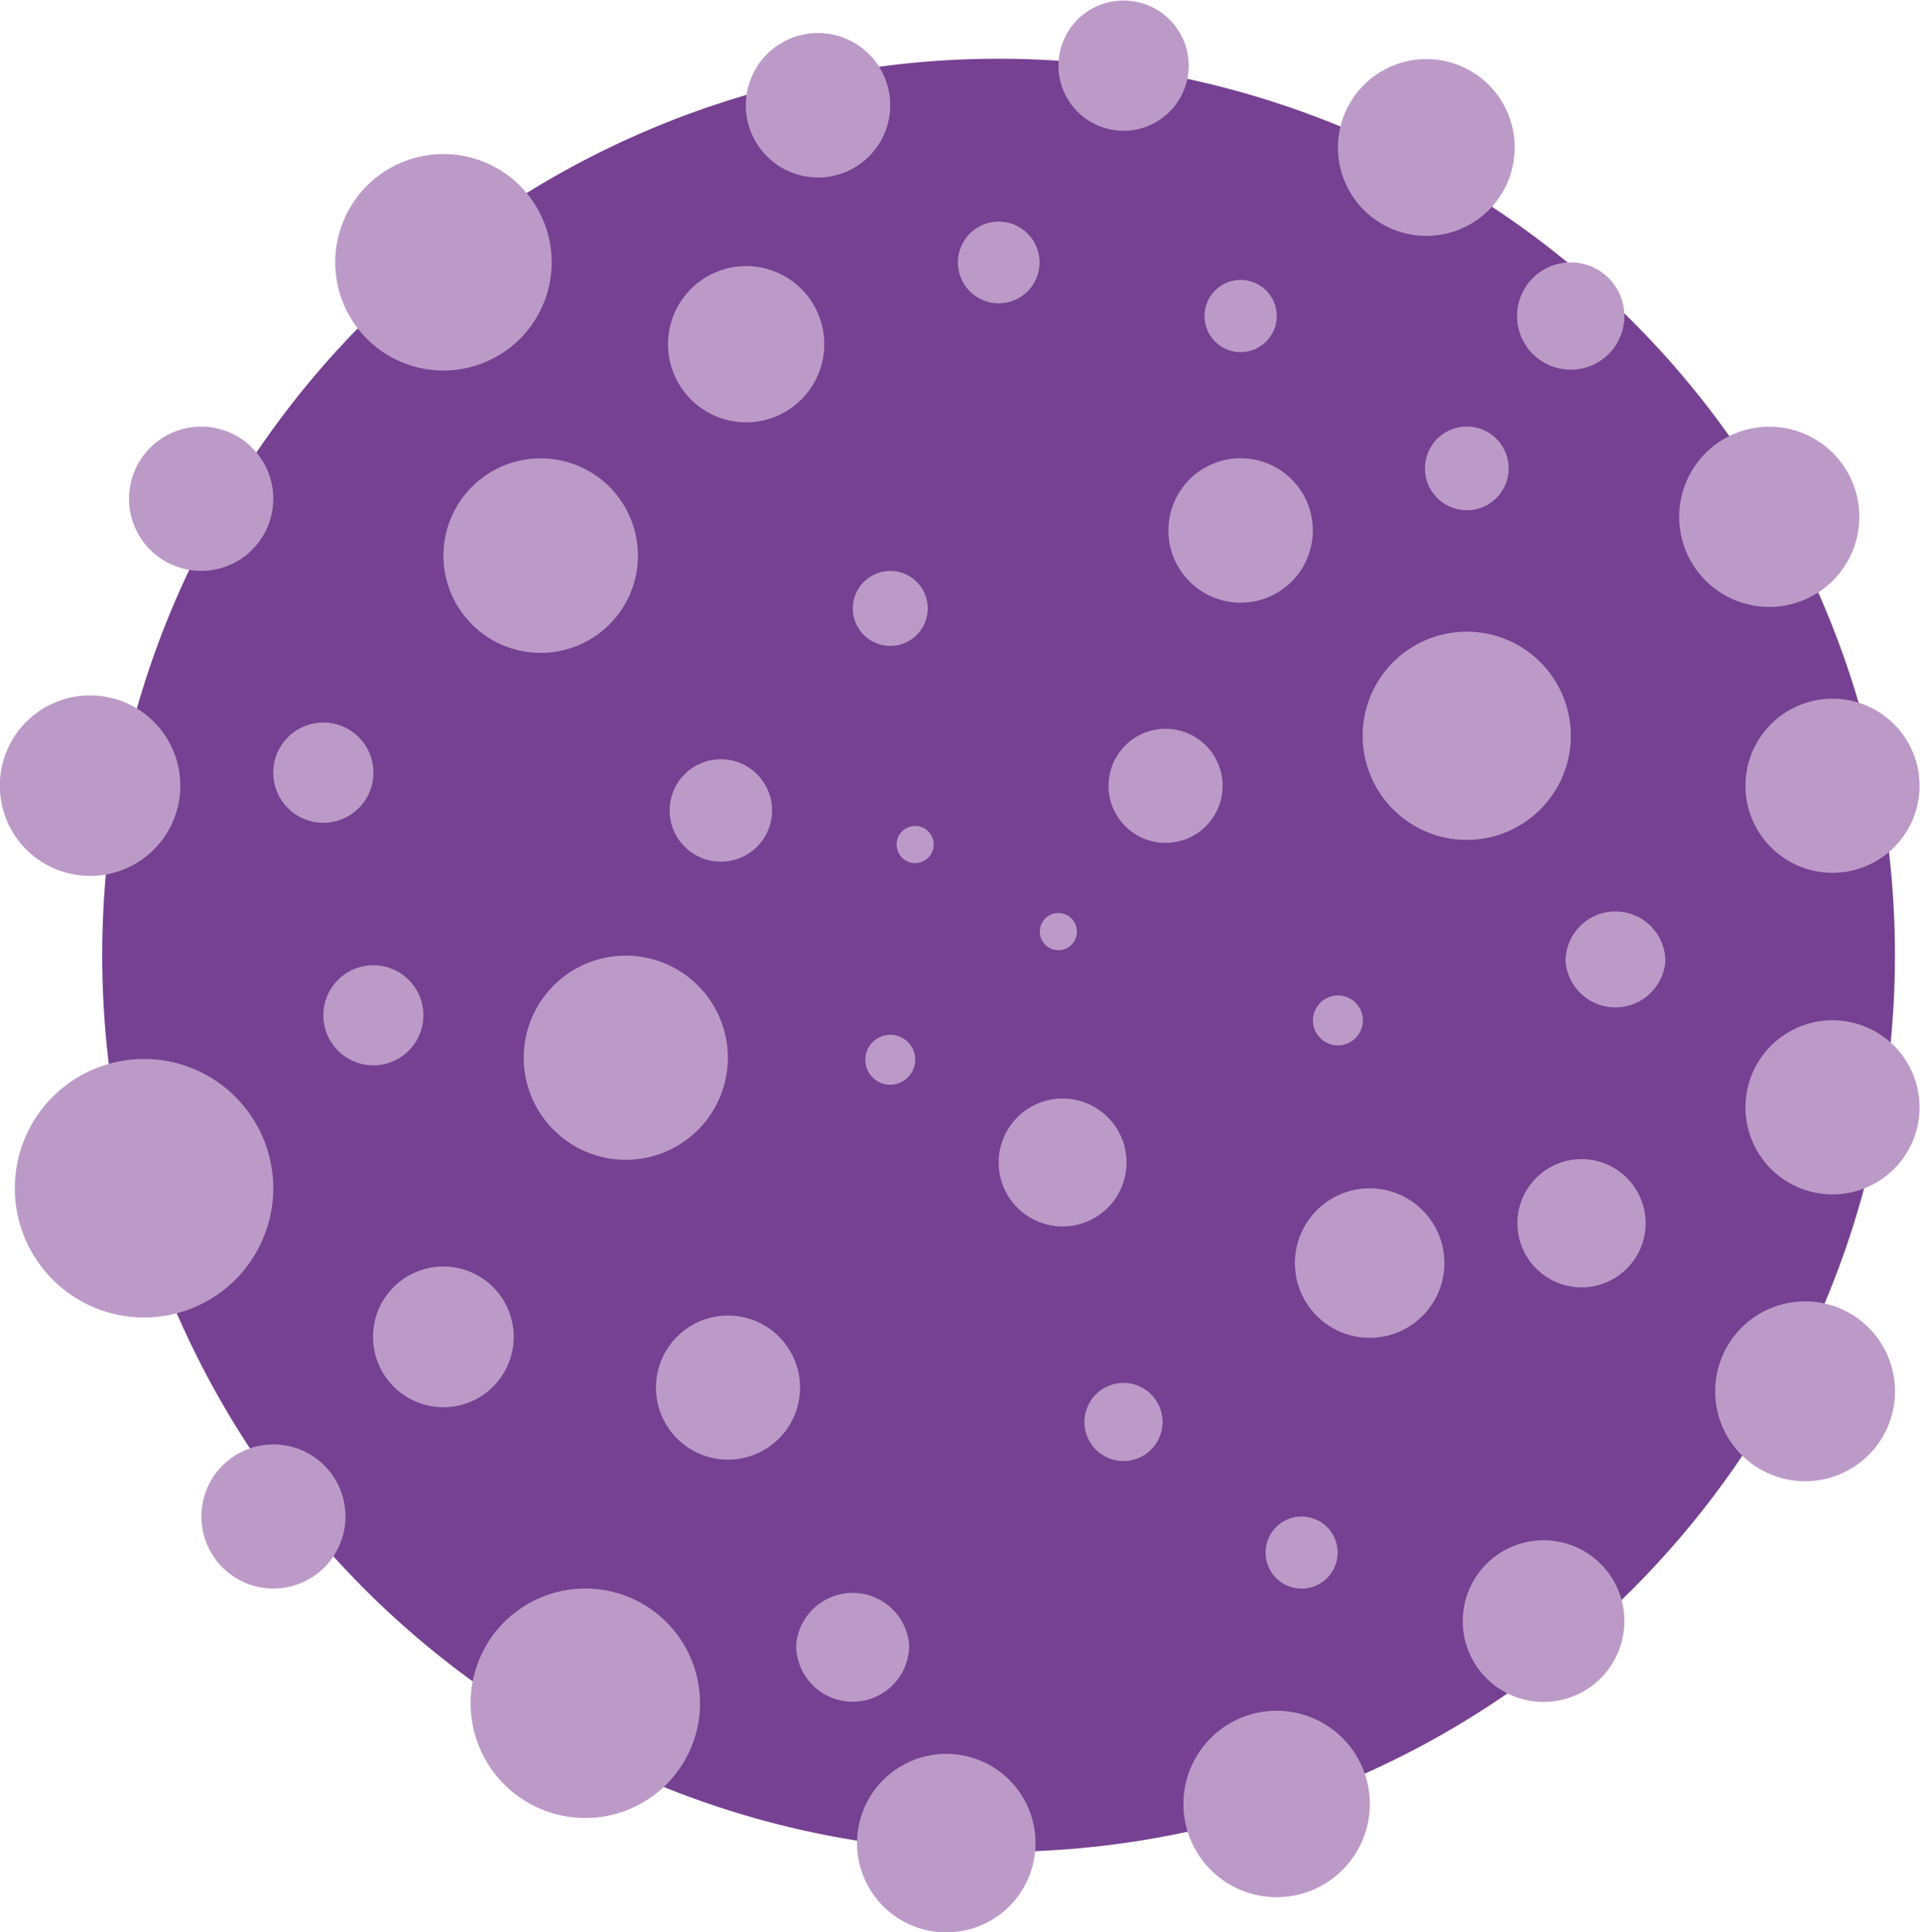 <?xml version="1.0" encoding="UTF-8" standalone="no"?><svg xmlns="http://www.w3.org/2000/svg" xml:space="preserve" viewBox="0 0 151.73 152.67"><defs><clipPath id="a" clipPathUnits="userSpaceOnUse"><path d="M0 114.5h113.8V0H0Z"/></clipPath></defs><g clip-path="url(#a)" transform="matrix(1.333 0 0 -1.333 0 152.67)"><path d="M0 0a53.14 53.14 0 1 0-106.28 0A53.14 53.14 0 0 0 0 0" style="fill:#764192;fill-opacity:1;fill-rule:nonzero;stroke:none" transform="translate(112.34 57.91)"/><path d="M0 0a4.27 4.27 0 1 0-8.55 0A4.27 4.27 0 0 0 0 0" style="fill:#bc9ac8;fill-opacity:1;fill-rule:nonzero;stroke:none" transform="translate(16.2 84.97)"/><path d="M0 0a4.28 4.28 0 1 0-8.55 0A4.28 4.28 0 0 0 0 0" style="fill:#bc9ac8;fill-opacity:1;fill-rule:nonzero;stroke:none" transform="translate(52.77 108.5)"/><path d="M0 0a5.35 5.35 0 1 0-10.7.01A5.35 5.35 0 0 0 0 0" style="fill:#bc9ac8;fill-opacity:1;fill-rule:nonzero;stroke:none" transform="translate(10.69 67.96)"/><path d="M0 0a7.66 7.66 0 1 0-15.32.01A7.66 7.66 0 0 0 0 0" style="fill:#bc9ac8;fill-opacity:1;fill-rule:nonzero;stroke:none" transform="translate(16.2 44.1)"/><path d="M0 0a4.27 4.27 0 1 0-8.54 0A4.27 4.27 0 0 0 0 0" style="fill:#bc9ac8;fill-opacity:1;fill-rule:nonzero;stroke:none" transform="translate(20.48 24.65)"/><path d="M0 0a2.96 2.96 0 1 0-5.93.01A2.96 2.96 0 0 0 0 0" style="fill:#bc9ac8;fill-opacity:1;fill-rule:nonzero;stroke:none" transform="translate(25.1 54.35)"/><path d="M0 0a2.97 2.97 0 1 0-5.94.01A2.97 2.97 0 0 0 0 0" style="fill:#bc9ac8;fill-opacity:1;fill-rule:nonzero;stroke:none" transform="translate(22.14 68.73)"/><path d="M0 0a5.76 5.76 0 1 0-11.53 0A5.76 5.76 0 0 0 0 0" style="fill:#bc9ac8;fill-opacity:1;fill-rule:nonzero;stroke:none" transform="translate(37.82 81.6)"/><path d="M0 0a4.63 4.63 0 1 0-9.25-.01A4.63 4.63 0 0 0 0 0" style="fill:#bc9ac8;fill-opacity:1;fill-rule:nonzero;stroke:none" transform="translate(48.86 94.35)"/><path d="M0 0a6.05 6.05 0 1 0-12.1-.02A6.05 6.05 0 0 0 0 0" style="fill:#bc9ac8;fill-opacity:1;fill-rule:nonzero;stroke:none" transform="translate(43.15 51.85)"/><path d="M0 0a4.17 4.17 0 1 0-8.33 0A4.17 4.17 0 0 0 0 0" style="fill:#bc9ac8;fill-opacity:1;fill-rule:nonzero;stroke:none" transform="translate(30.45 35.5)"/><path d="M0 0a6.8 6.8 0 1 0-13.6 0A6.8 6.8 0 0 0 0 0" style="fill:#bc9ac8;fill-opacity:1;fill-rule:nonzero;stroke:none" transform="translate(41.5 13.58)"/><path d="M0 0a5.29 5.29 0 1 0-10.58 0A5.29 5.29 0 0 0 0 0" style="fill:#bc9ac8;fill-opacity:1;fill-rule:nonzero;stroke:none" transform="translate(61.39 5.29)"/><path d="M0 0a3.35 3.35 0 1 0-6.7 0A3.36 3.36 0 0 0 0 0" style="fill:#bc9ac8;fill-opacity:1;fill-rule:nonzero;stroke:none" transform="translate(53.9 17.02)"/><path d="M0 0a4.27 4.27 0 1 0-8.54 0A4.27 4.27 0 0 0 0 0" style="fill:#bc9ac8;fill-opacity:1;fill-rule:nonzero;stroke:none" transform="translate(47.43 32.29)"/><path d="M0 0a3.79 3.79 0 1 0-7.57-.01A3.79 3.79 0 0 0 0 0" style="fill:#bc9ac8;fill-opacity:1;fill-rule:nonzero;stroke:none" transform="translate(66.78 45.83)"/><path d="M0 0a1.1 1.1 0 1 0-2.19 0A1.1 1.1 0 0 0 0 0" style="fill:#bc9ac8;fill-opacity:1;fill-rule:nonzero;stroke:none" transform="translate(55.35 64.58)"/><path d="M0 0a3.03 3.03 0 1 0-6.07.01A3.03 3.03 0 0 0 0 0" style="fill:#bc9ac8;fill-opacity:1;fill-rule:nonzero;stroke:none" transform="translate(45.77 66.49)"/><path d="M0 0a2.22 2.22 0 1 0-4.44 0A2.22 2.22 0 0 0 0 0" style="fill:#bc9ac8;fill-opacity:1;fill-rule:nonzero;stroke:none" transform="translate(55 78.47)"/><path d="M0 0a2.42 2.42 0 1 0-4.84-.01A2.42 2.42 0 0 0 0 0" style="fill:#bc9ac8;fill-opacity:1;fill-rule:nonzero;stroke:none" transform="translate(61.63 98.98)"/><path d="M0 0a4.28 4.28 0 1 0-8.56 0A4.28 4.28 0 0 0 0 0" style="fill:#bc9ac8;fill-opacity:1;fill-rule:nonzero;stroke:none" transform="translate(77.83 83.09)"/><path d="M0 0a3.38 3.38 0 1 0-6.76-.01A3.38 3.38 0 0 0 0 0" style="fill:#bc9ac8;fill-opacity:1;fill-rule:nonzero;stroke:none" transform="translate(72.48 67.96)"/><path d="M0 0c0-.82-.67-1.49-1.49-1.49A1.48 1.48 0 1 0 0 0" style="fill:#bc9ac8;fill-opacity:1;fill-rule:nonzero;stroke:none" transform="translate(80.8 54.06)"/><path d="M0 0a4.43 4.43 0 1 0-8.86 0A4.43 4.43 0 0 0 0 0" style="fill:#bc9ac8;fill-opacity:1;fill-rule:nonzero;stroke:none" transform="translate(85.63 39.67)"/><path d="M0 0a2.31 2.31 0 1 0-4.63 0A2.31 2.31 0 0 0 0 0" style="fill:#bc9ac8;fill-opacity:1;fill-rule:nonzero;stroke:none" transform="translate(68.92 30.25)"/><path d="M0 0a5.52 5.52 0 1 0-11.05 0A5.52 5.52 0 0 0 0 0" style="fill:#bc9ac8;fill-opacity:1;fill-rule:nonzero;stroke:none" transform="translate(81.21 7.61)"/><path d="M0 0a4.79 4.79 0 1 0-9.58 0A4.79 4.79 0 0 0 0 0" style="fill:#bc9ac8;fill-opacity:1;fill-rule:nonzero;stroke:none" transform="translate(96.3 18.45)"/><path d="M0 0a5.33 5.33 0 1 0-10.65 0A5.33 5.33 0 0 0 0 0" style="fill:#bc9ac8;fill-opacity:1;fill-rule:nonzero;stroke:none" transform="translate(112.34 32.3)"/><path d="M0 0a5.16 5.16 0 1 0-10.32 0A5.16 5.16 0 0 0 0 0" style="fill:#bc9ac8;fill-opacity:1;fill-rule:nonzero;stroke:none" transform="translate(113.8 48.9)"/><path d="M0 0a5.16 5.16 0 1 0-10.32 0A5.16 5.16 0 0 0 0 0" style="fill:#bc9ac8;fill-opacity:1;fill-rule:nonzero;stroke:none" transform="translate(113.8 67.96)"/><path d="M0 0a5.34 5.34 0 1 0-10.68 0A5.34 5.34 0 0 0 0 0" style="fill:#bc9ac8;fill-opacity:1;fill-rule:nonzero;stroke:none" transform="translate(110.23 83.9)"/><path d="M0 0a3.18 3.18 0 1 0-6.36 0A3.18 3.18 0 0 0 0 0" style="fill:#bc9ac8;fill-opacity:1;fill-rule:nonzero;stroke:none" transform="translate(96.3 95.8)"/><path d="M0 0a5.24 5.24 0 1 0-10.48-.02A5.24 5.24 0 0 0 0 0" style="fill:#bc9ac8;fill-opacity:1;fill-rule:nonzero;stroke:none" transform="translate(89.8 105.8)"/><path d="M0 0a3.86 3.86 0 1 0-7.72 0A3.86 3.86 0 0 0 0 0" style="fill:#bc9ac8;fill-opacity:1;fill-rule:nonzero;stroke:none" transform="translate(70.47 110.64)"/><path d="M0 0c0-1.18-.97-2.14-2.14-2.14A2.14 2.14 0 1 0 0 0" style="fill:#bc9ac8;fill-opacity:1;fill-rule:nonzero;stroke:none" transform="translate(75.69 95.8)"/><path d="M0 0a6.17 6.17 0 1 0-12.33 0A6.17 6.17 0 0 0 0 0" style="fill:#bc9ac8;fill-opacity:1;fill-rule:nonzero;stroke:none" transform="translate(93.12 71.17)"/><path d="M0 0a3.8 3.8 0 1 0-7.6 0A3.8 3.8 0 0 0 0 0" style="fill:#bc9ac8;fill-opacity:1;fill-rule:nonzero;stroke:none" transform="translate(97.56 42.03)"/><path d="M0 0a2.97 2.97 0 0 0-5.92 0A2.96 2.96 0 0 0 0 0" style="fill:#bc9ac8;fill-opacity:1;fill-rule:nonzero;stroke:none" transform="translate(98.73 57.55)"/><path d="M0 0a2.48 2.48 0 1 0-4.96 0A2.48 2.48 0 0 0 0 0" style="fill:#bc9ac8;fill-opacity:1;fill-rule:nonzero;stroke:none" transform="translate(89.44 86.77)"/><path d="M0 0a2.13 2.13 0 1 0-4.27 0A2.13 2.13 0 0 0 0 0" style="fill:#bc9ac8;fill-opacity:1;fill-rule:nonzero;stroke:none" transform="translate(79.3 22.51)"/><path d="M0 0c0-.82-.67-1.49-1.49-1.49A1.48 1.48 0 1 0 0 0" style="fill:#bc9ac8;fill-opacity:1;fill-rule:nonzero;stroke:none" transform="translate(54.26 51.73)"/><path d="M0 0a6.41 6.41 0 1 0-8.7 9.43A6.41 6.41 0 0 0 0 0" style="fill:#bc9ac8;fill-opacity:1;fill-rule:nonzero;stroke:none" transform="translate(30.64 94.27)"/><path d="M0 0a1.1 1.1 0 1 0-2.19 0A1.1 1.1 0 0 0 0 0" style="fill:#bc9ac8;fill-opacity:1;fill-rule:nonzero;stroke:none" transform="translate(63.84 59.42)"/></g></svg>